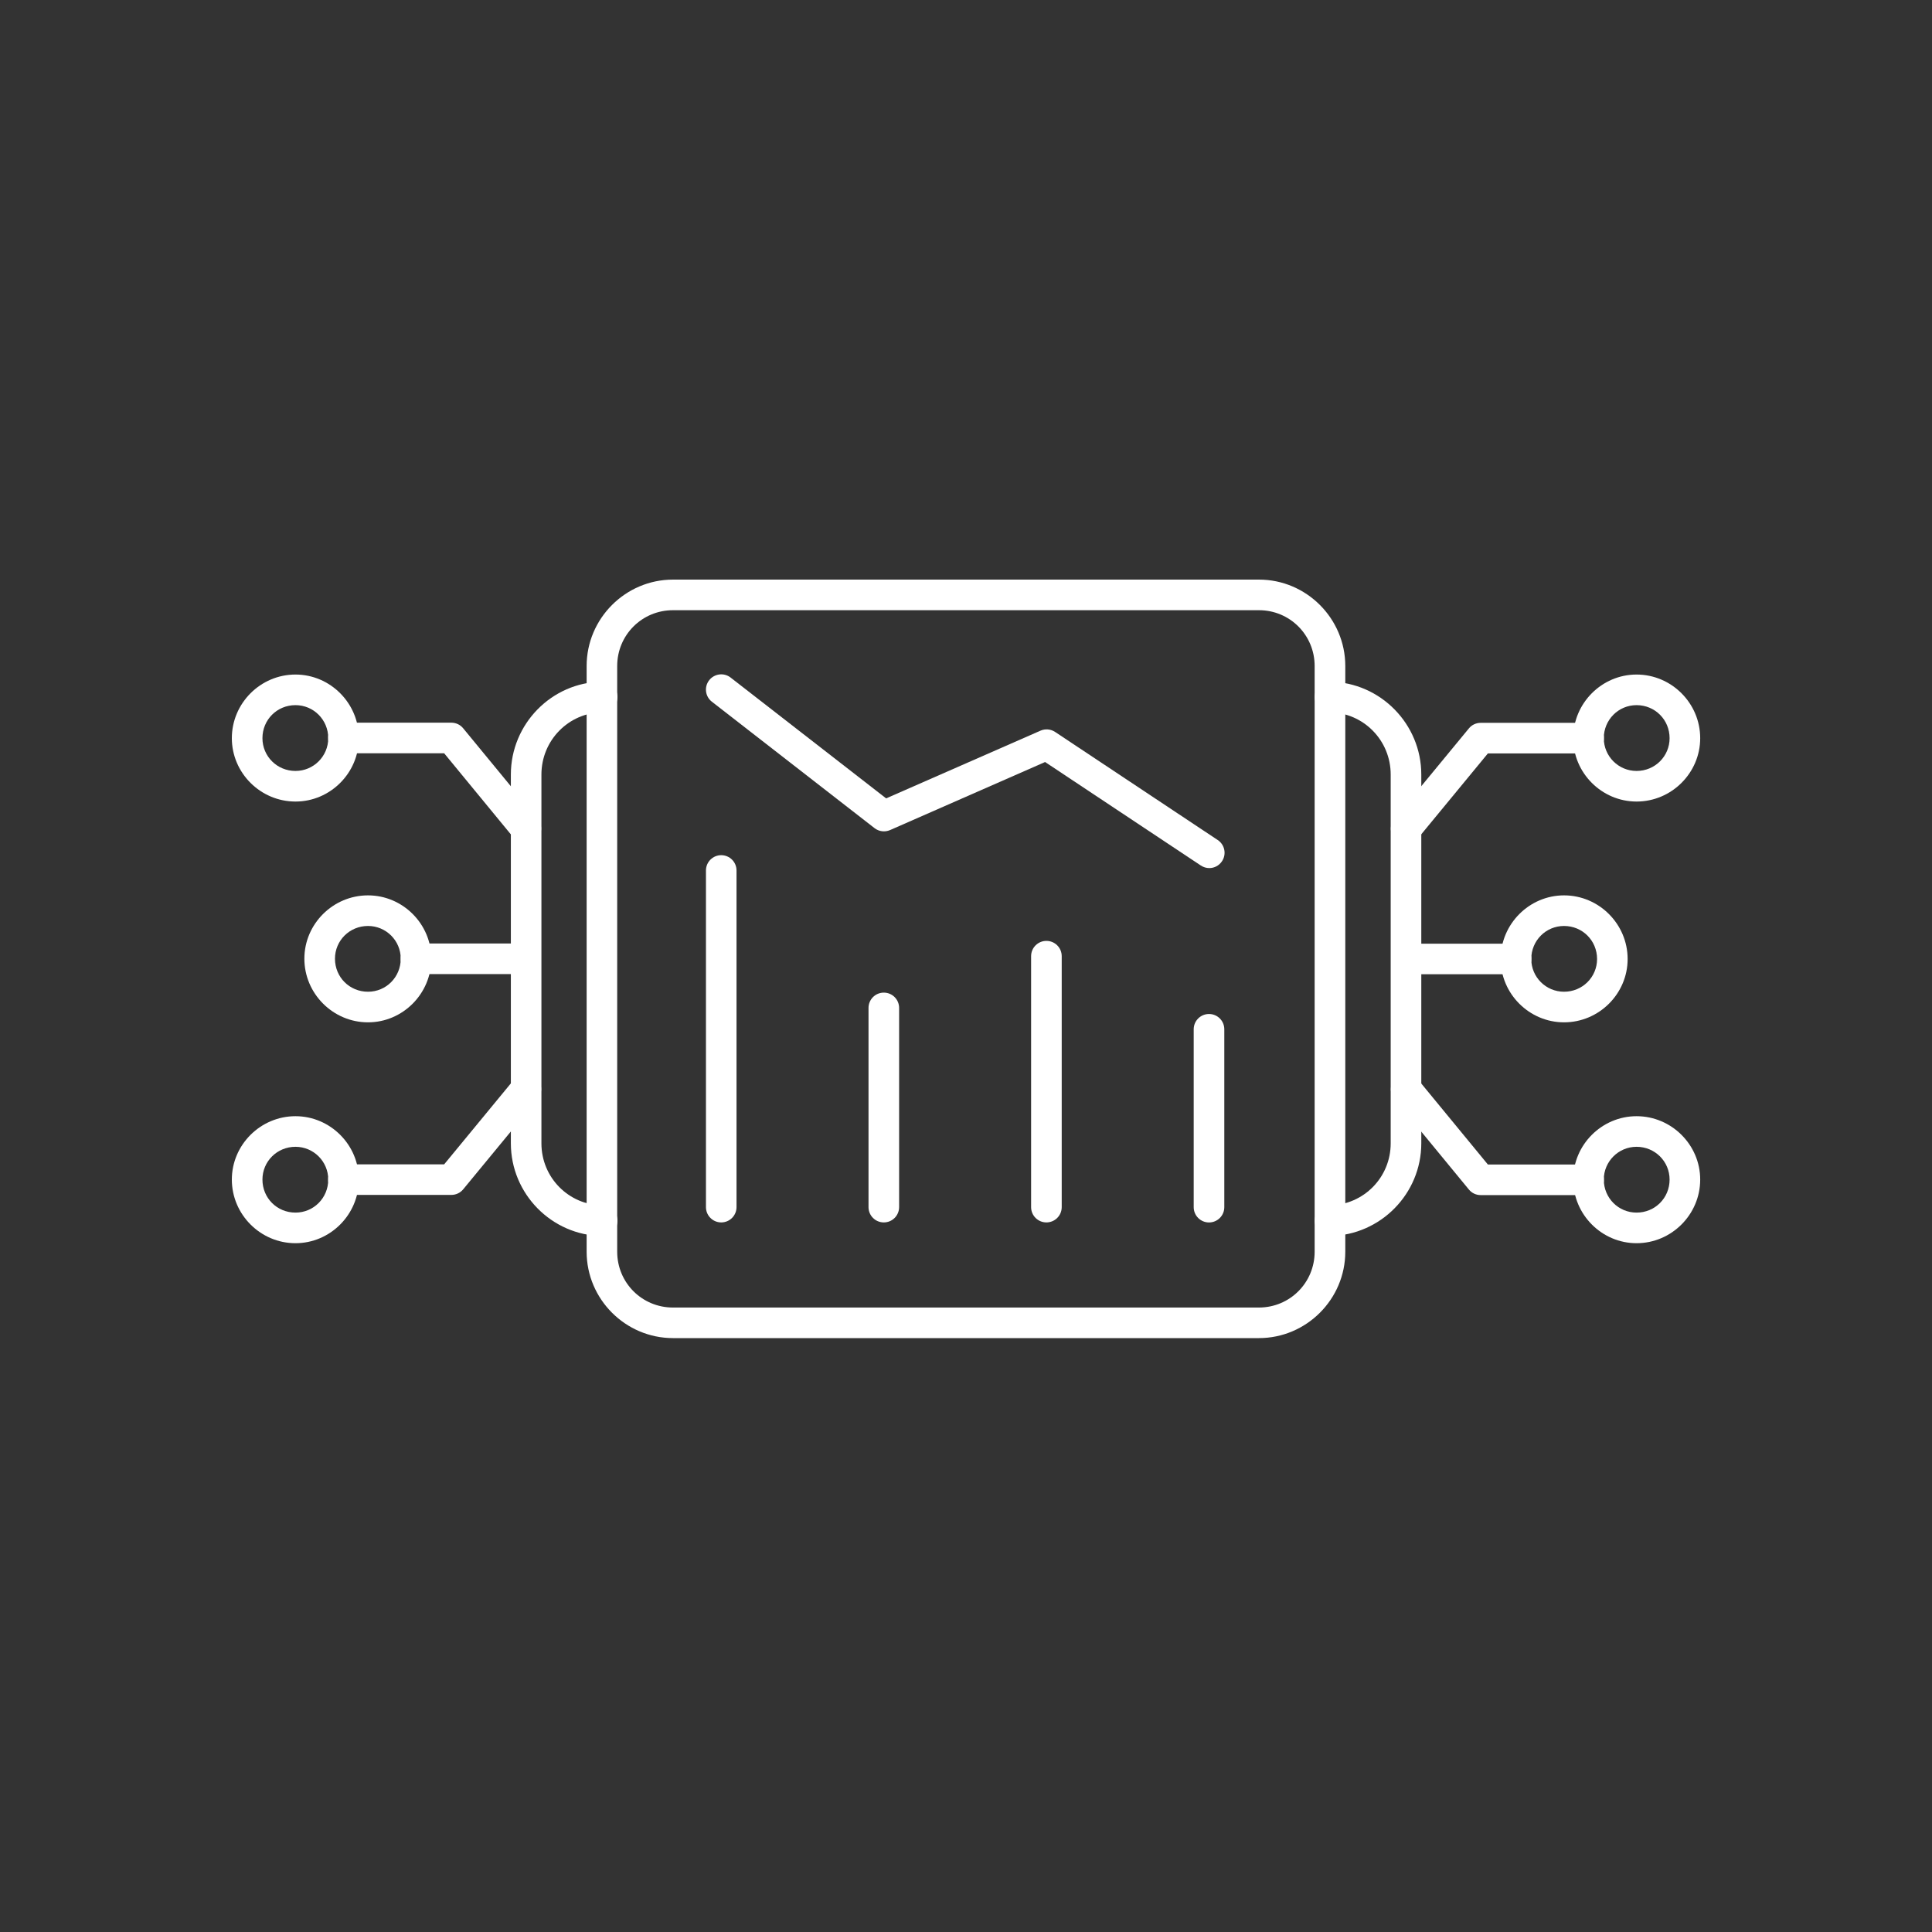 <svg width="50" height="50" viewBox="0 0 50 50" fill="none" xmlns="http://www.w3.org/2000/svg">
<rect x="0" y="0" width="50" height="50" fill="#333333" stroke="none"/>
<path d="M15.578 17.642C14.276 17.66 13.221 18.736 13.221 20.045V29.589C13.221 30.897 14.277 31.969 15.578 31.988C15.63 31.989 15.682 31.979 15.73 31.96C15.779 31.941 15.823 31.912 15.86 31.876C15.898 31.84 15.927 31.797 15.948 31.749C15.969 31.701 15.979 31.649 15.98 31.598C15.981 31.546 15.971 31.494 15.952 31.446C15.933 31.397 15.904 31.353 15.868 31.316C15.832 31.279 15.789 31.249 15.741 31.228C15.693 31.208 15.642 31.197 15.59 31.196C14.714 31.183 14.012 30.474 14.012 29.589V20.045C14.012 19.16 14.715 18.446 15.59 18.433C15.642 18.433 15.693 18.422 15.741 18.401C15.789 18.381 15.832 18.351 15.868 18.314C15.904 18.276 15.933 18.232 15.952 18.184C15.971 18.136 15.981 18.084 15.98 18.032C15.979 17.98 15.969 17.928 15.948 17.881C15.927 17.833 15.898 17.79 15.86 17.753C15.823 17.717 15.779 17.689 15.73 17.669C15.682 17.65 15.63 17.641 15.578 17.642Z" fill="white"/>
<path d="M34.426 17.642C34.374 17.641 34.323 17.65 34.274 17.669C34.226 17.688 34.182 17.716 34.144 17.753C34.107 17.789 34.077 17.832 34.056 17.88C34.035 17.927 34.024 17.979 34.023 18.03C34.023 18.082 34.032 18.134 34.051 18.183C34.07 18.231 34.098 18.275 34.135 18.312C34.171 18.35 34.214 18.38 34.261 18.401C34.309 18.421 34.36 18.432 34.412 18.433C35.293 18.449 35.991 19.163 35.991 20.045V29.589C35.991 30.47 35.294 31.18 34.412 31.196C34.36 31.197 34.309 31.208 34.261 31.229C34.214 31.25 34.171 31.28 34.135 31.317C34.098 31.355 34.07 31.399 34.051 31.447C34.032 31.495 34.023 31.547 34.023 31.599C34.024 31.651 34.035 31.702 34.056 31.75C34.077 31.798 34.107 31.841 34.144 31.877C34.182 31.913 34.226 31.942 34.274 31.96C34.323 31.98 34.374 31.989 34.426 31.988C35.73 31.964 36.783 30.893 36.783 29.589V20.045C36.783 18.741 35.731 17.665 34.426 17.642Z" fill="white"/>
<path d="M17.418 15C16.188 15 15.182 16.006 15.182 17.236V32.394C15.182 33.624 16.188 34.63 17.418 34.63H32.58C33.81 34.63 34.816 33.624 34.816 32.394V17.236C34.816 16.006 33.809 14.999 32.58 15H17.418ZM17.418 15.792H32.58C33.381 15.791 34.023 16.434 34.023 17.236V32.394C34.023 33.197 33.381 33.839 32.579 33.839H17.417C16.615 33.839 15.973 33.197 15.973 32.394V17.236C15.973 16.434 16.615 15.792 17.417 15.792H17.418Z" fill="white"/>
<path d="M36.434 24.422C36.329 24.422 36.228 24.464 36.154 24.538C36.08 24.612 36.038 24.713 36.038 24.818C36.038 24.923 36.08 25.023 36.154 25.098C36.228 25.172 36.329 25.214 36.434 25.214H39.238C39.343 25.214 39.444 25.172 39.518 25.098C39.592 25.023 39.634 24.923 39.634 24.818C39.634 24.713 39.592 24.612 39.518 24.538C39.444 24.464 39.343 24.422 39.238 24.422H36.434Z" fill="white"/>
<path d="M40.477 23.172C39.577 23.172 38.837 23.914 38.837 24.819C38.837 25.719 39.577 26.458 40.477 26.458C41.382 26.458 42.123 25.719 42.123 24.819C42.123 23.914 41.382 23.172 40.477 23.172ZM40.477 23.964C40.954 23.964 41.332 24.342 41.332 24.819C41.332 25.287 40.954 25.666 40.477 25.666C40.008 25.666 39.629 25.287 39.629 24.819C39.629 24.342 40.008 23.964 40.477 23.964Z" fill="white"/>
<path d="M42.354 17.457C41.454 17.457 40.714 18.199 40.714 19.104C40.714 20.004 41.454 20.744 42.354 20.744C43.259 20.744 44.001 20.004 44.001 19.104C44.001 18.199 43.259 17.457 42.354 17.457ZM42.354 18.249C42.831 18.249 43.209 18.627 43.209 19.104C43.209 19.572 42.831 19.952 42.354 19.952C41.886 19.952 41.506 19.572 41.506 19.104C41.506 18.627 41.886 18.249 42.354 18.249Z" fill="white"/>
<path d="M42.354 28.887C41.454 28.887 40.714 29.627 40.714 30.527C40.714 31.432 41.454 32.174 42.354 32.174C43.259 32.174 44.001 31.432 44.001 30.527C44.001 29.627 43.259 28.887 42.354 28.887ZM42.354 29.679C42.831 29.679 43.209 30.059 43.209 30.527C43.209 31.005 42.831 31.382 42.354 31.382C41.886 31.382 41.506 31.005 41.506 30.527C41.506 30.059 41.886 29.679 42.354 29.679Z" fill="white"/>
<path d="M36.429 27.794C36.325 27.784 36.221 27.816 36.14 27.882C36.059 27.949 36.008 28.045 35.998 28.149C35.987 28.254 36.019 28.358 36.085 28.439L38.014 30.784C38.051 30.829 38.097 30.866 38.15 30.891C38.203 30.916 38.261 30.929 38.319 30.929H41.113C41.218 30.929 41.319 30.887 41.393 30.813C41.467 30.739 41.509 30.638 41.509 30.533C41.509 30.428 41.467 30.327 41.393 30.253C41.319 30.179 41.218 30.137 41.113 30.137H38.506L36.697 27.937C36.664 27.896 36.623 27.863 36.577 27.839C36.531 27.814 36.481 27.799 36.429 27.794Z" fill="white"/>
<path d="M38.319 18.707C38.261 18.707 38.203 18.72 38.15 18.745C38.097 18.77 38.051 18.806 38.014 18.852L36.086 21.191C36.053 21.231 36.028 21.278 36.013 21.327C35.998 21.377 35.992 21.429 35.997 21.481C36.002 21.533 36.017 21.583 36.042 21.629C36.066 21.675 36.099 21.716 36.14 21.749C36.18 21.782 36.226 21.807 36.276 21.822C36.325 21.837 36.378 21.842 36.429 21.837C36.481 21.832 36.532 21.817 36.578 21.793C36.623 21.768 36.664 21.735 36.697 21.695L38.506 19.499H41.114C41.218 19.499 41.319 19.457 41.393 19.383C41.468 19.309 41.509 19.208 41.509 19.103C41.509 18.998 41.468 18.897 41.393 18.823C41.319 18.749 41.218 18.707 41.114 18.707H38.319Z" fill="white"/>
<path d="M10.764 24.417C10.659 24.417 10.559 24.459 10.485 24.533C10.41 24.607 10.369 24.708 10.369 24.813C10.369 24.918 10.41 25.018 10.485 25.093C10.559 25.167 10.659 25.209 10.764 25.209H13.569C13.674 25.209 13.774 25.167 13.849 25.093C13.923 25.018 13.965 24.918 13.965 24.813C13.965 24.708 13.923 24.607 13.849 24.533C13.774 24.459 13.674 24.417 13.569 24.417H10.764Z" fill="white"/>
<path d="M9.524 23.172C8.619 23.172 7.877 23.911 7.877 24.811C7.877 25.716 8.619 26.458 9.524 26.458C10.424 26.458 11.163 25.716 11.163 24.811C11.163 23.911 10.424 23.172 9.524 23.172ZM9.524 23.964C9.992 23.964 10.371 24.343 10.371 24.811C10.371 25.289 9.992 25.666 9.524 25.666C9.046 25.666 8.669 25.289 8.669 24.811C8.669 24.343 9.046 23.964 9.524 23.964Z" fill="white"/>
<path d="M7.647 28.887C6.742 28.887 6 29.627 6 30.527C6 31.432 6.742 32.174 7.647 32.174C8.547 32.174 9.287 31.432 9.287 30.527C9.287 29.627 8.547 28.887 7.647 28.887ZM7.647 29.679C8.115 29.679 8.495 30.059 8.495 30.527C8.495 31.005 8.115 31.382 7.647 31.382C7.169 31.382 6.792 31.005 6.792 30.527C6.792 30.059 7.169 29.679 7.647 29.679Z" fill="white"/>
<path d="M7.647 17.457C6.742 17.457 6 18.199 6 19.104C6 20.004 6.742 20.744 7.647 20.744C8.547 20.744 9.287 20.004 9.287 19.104C9.287 18.199 8.547 17.457 7.647 17.457ZM7.647 18.249C8.115 18.249 8.495 18.627 8.495 19.104C8.495 19.572 8.115 19.952 7.647 19.952C7.169 19.952 6.792 19.572 6.792 19.104C6.792 18.627 7.169 18.249 7.647 18.249Z" fill="white"/>
<path d="M8.888 18.703C8.783 18.703 8.682 18.745 8.608 18.819C8.533 18.893 8.492 18.994 8.492 19.099C8.492 19.204 8.533 19.305 8.608 19.379C8.682 19.453 8.783 19.495 8.888 19.495H11.495L13.304 21.695C13.371 21.776 13.467 21.827 13.571 21.837C13.675 21.848 13.78 21.816 13.861 21.75C13.942 21.683 13.993 21.587 14.003 21.483C14.014 21.378 13.982 21.274 13.916 21.193L11.987 18.848C11.95 18.803 11.904 18.766 11.851 18.741C11.798 18.716 11.74 18.703 11.682 18.703H8.888Z" fill="white"/>
<path d="M13.861 27.883C13.821 27.85 13.775 27.825 13.725 27.81C13.676 27.794 13.623 27.789 13.572 27.794C13.52 27.799 13.47 27.814 13.424 27.839C13.378 27.863 13.337 27.897 13.304 27.937L11.495 30.133H8.888C8.783 30.133 8.682 30.174 8.608 30.249C8.533 30.323 8.492 30.424 8.492 30.529C8.492 30.634 8.533 30.734 8.608 30.808C8.682 30.883 8.783 30.924 8.888 30.924H11.682C11.74 30.924 11.798 30.911 11.851 30.886C11.904 30.861 11.95 30.825 11.987 30.78L13.915 28.44C13.948 28.4 13.973 28.354 13.988 28.304C14.003 28.255 14.009 28.202 14.004 28.151C13.999 28.099 13.984 28.048 13.959 28.003C13.935 27.957 13.902 27.916 13.861 27.883Z" fill="white"/>
<path d="M18.665 31.636C18.447 31.636 18.27 31.459 18.27 31.24V22.528C18.27 22.309 18.447 22.132 18.665 22.132C18.884 22.132 19.061 22.309 19.061 22.528V31.24C19.061 31.459 18.884 31.636 18.665 31.636Z" fill="white"/>
<path d="M22.873 31.636C22.654 31.636 22.477 31.459 22.477 31.24V26.085C22.477 25.866 22.654 25.689 22.873 25.689C23.092 25.689 23.269 25.866 23.269 26.085V31.24C23.269 31.459 23.092 31.636 22.873 31.636Z" fill="white"/>
<path d="M27.081 31.636C26.862 31.636 26.685 31.459 26.685 31.241V24.745C26.685 24.527 26.862 24.35 27.081 24.35C27.3 24.35 27.477 24.527 27.477 24.745V31.241C27.477 31.459 27.3 31.636 27.081 31.636Z" fill="white"/>
<path d="M31.289 31.637C31.07 31.637 30.893 31.46 30.893 31.241V26.638C30.893 26.419 31.07 26.242 31.289 26.242C31.508 26.242 31.685 26.419 31.685 26.638V31.241C31.685 31.46 31.508 31.637 31.289 31.637Z" fill="white"/>
<path d="M31.296 22.466C31.221 22.466 31.145 22.444 31.077 22.399L27.047 19.721L23.035 21.482C22.901 21.54 22.747 21.521 22.633 21.432L18.423 18.16C18.25 18.026 18.219 17.777 18.353 17.605C18.487 17.433 18.736 17.401 18.908 17.535L22.933 20.662L26.927 18.91C27.05 18.856 27.193 18.868 27.305 18.942L31.515 21.74C31.697 21.861 31.747 22.107 31.625 22.289C31.549 22.404 31.424 22.466 31.296 22.466Z" fill="white"/>
</svg>
